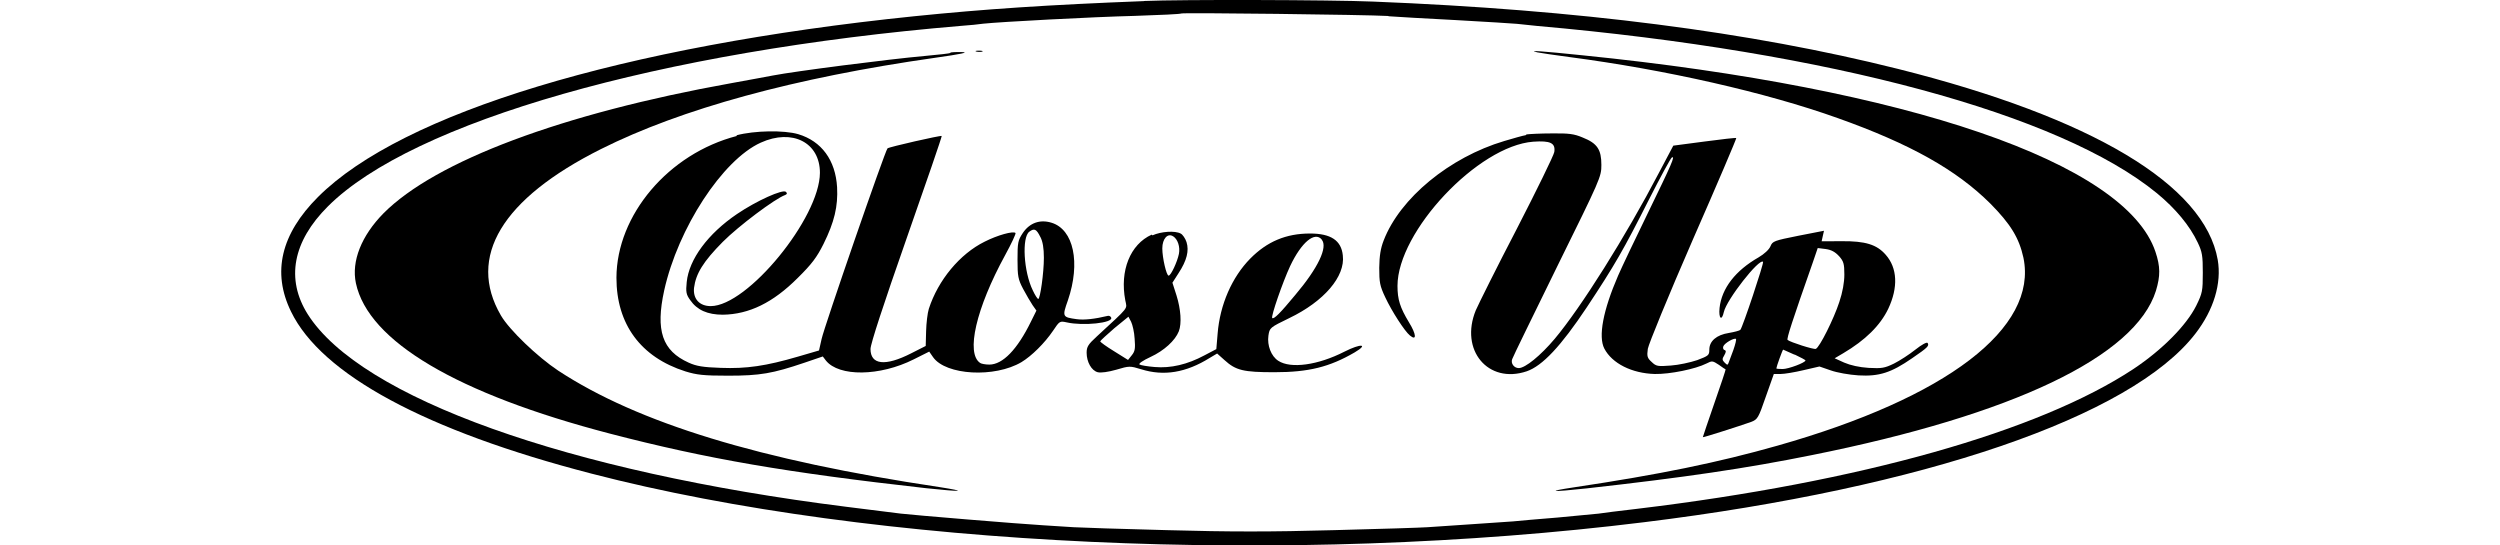 <?xml version="1.0" encoding="utf-8"?>
<!-- Generator: Adobe Illustrator 16.0.3, SVG Export Plug-In . SVG Version: 6.00 Build 0)  -->
<!DOCTYPE svg PUBLIC "-//W3C//DTD SVG 1.1//EN" "http://www.w3.org/Graphics/SVG/1.1/DTD/svg11.dtd">
<svg version="1.1" id="Layer_1" xmlns="http://www.w3.org/2000/svg" xmlns:xlink="http://www.w3.org/1999/xlink" x="0px" y="0px"
	 width="250px" height="54.549px" viewBox="0.008 32.719 250 54.549" enable-background="new 0.008 32.719 250 54.549"
	 xml:space="preserve">
<path d="M114.402,32.83c-9.56,0.37-15.932,0.796-22.984,1.515c-29.163,2.992-51.214,9.675-59.607,18.07
	c-3.71,3.71-4.62,7.537-2.7,11.462c3.05,6.295,13.47,11.91,30.04,16.203c28.19,7.324,69.83,9.248,105.291,4.857
	c27.939-3.439,48.709-10.549,55.1-18.846c1.85-2.39,2.641-5.052,2.24-7.383c-1.301-7.5-12.57-14.23-31.98-19.1
	c-14.8-3.71-31.939-5.91-52.46-6.73c-4.271-0.18-19.23-0.22-22.92-0.06L114.402,32.83z M138.882,34.345
	c0.761,0.058,3.808,0.233,6.8,0.388c2.993,0.175,5.715,0.33,6.024,0.37c0.33,0.038,1.243,0.136,2.04,0.213
	c29.279,2.585,52.281,8.802,61.958,16.728c1.864,1.536,3.282,3.245,4.08,4.936c0.446,0.932,0.505,1.32,0.505,3.01
	c0,1.826-0.04,2.039-0.66,3.304c-0.98,1.962-3.4,4.41-6.26,6.313c-9.46,6.257-27.34,11.311-49.62,13.99
	c-1.81,0.213-3.56,0.426-3.89,0.486c-0.311,0.038-2.16,0.213-4.08,0.389c-1.93,0.154-3.93,0.329-4.471,0.387
	c-0.529,0.041-2.449,0.176-4.279,0.293c-1.811,0.115-3.73,0.25-4.28,0.289c-0.53,0.041-4.74,0.176-9.33,0.293
	c-6.319,0.175-10.42,0.175-16.71,0c-4.61-0.117-8.78-0.254-9.33-0.293c-0.53-0.039-1.89-0.114-3.02-0.192
	c-2.41-0.14-13.15-1.03-14.28-1.17c-0.43-0.06-2.88-0.37-5.44-0.681c-27.88-3.5-48.57-10.899-53.86-19.26
	c-2.2-3.5-1.5-7.27,2.02-10.78c8.45-8.45,33.2-15.53,63.3-18.05c0.85-0.06,1.86-0.16,2.23-0.22c1.67-0.18,10.98-0.68,15.15-0.78
	c2.5-0.08,4.6-0.18,4.66-0.24c0.11-0.1,18.53,0.12,20.69,0.25L138.882,34.345z"/>
<path d="M97.654,37.88c0.176,0.04,0.448,0.04,0.584,0c0.116-0.057-0.02-0.096-0.35-0.096C97.578,37.784,97.46,37.824,97.654,37.88
	L97.654,37.88z M153.648,37.94c0.427,0.077,1.924,0.31,3.303,0.485c9.619,1.264,19.65,3.537,26.82,6.1
	c7.27,2.585,11.89,5.188,15.27,8.55c2.02,2.04,2.88,3.438,3.311,5.42c1.459,7.032-7.65,13.989-24.59,18.788
	c-5.941,1.689-11.851,2.895-20.301,4.16c-2.97,0.445-2.33,0.502,1.21,0.115c9.771-1.091,15.95-2.002,22.5-3.324
	c20.17-4.039,32.37-9.869,34.431-16.437c0.449-1.496,0.449-2.41-0.051-3.905c-2.99-8.898-24.75-16.36-57.289-19.643
	c-4.141-0.427-5.541-0.524-4.561-0.31H153.648z M95.05,38.017c-0.038,0.04-1.164,0.175-2.505,0.292
	c-3.788,0.34-13.017,1.53-15.252,1.96c-0.524,0.11-2.41,0.44-4.177,0.77c-16.883,3.03-29.57,7.79-34.758,13.01
	c-2.214,2.25-3.225,4.8-2.76,6.99c1.245,5.811,10.105,11.05,25.395,15.04c9.753,2.54,17.72,3.899,31.63,5.46
	c3.613,0.38,4.274,0.35,1.282-0.12c-17.932-2.68-30.114-6.41-38.08-11.64c-2.08-1.381-4.896-4.08-5.73-5.521
	c-3.402-5.85,0.095-11.66,10.005-16.63c8.02-4.02,19.35-7.13,33.41-9.13c2.62-0.37,3.46-0.55,2.7-0.57
	c-0.61-0.02-1.13,0.02-1.17,0.05L95.05,38.017z"/>
<path d="M73.7,46.313c-6.84,1.767-12.03,7.907-12.048,14.183c0,4.645,2.43,7.945,6.898,9.363c1.146,0.351,1.807,0.429,4.275,0.429
	c3.186,0,4.43-0.214,7.635-1.3l1.827-0.623l0.31,0.408c1.302,1.631,5.38,1.593,8.782-0.117l1.55-0.776l0.39,0.562
	c1.28,1.808,6.16,2.08,8.84,0.488c1.01-0.611,2.31-1.891,3.15-3.131c0.66-0.99,0.68-0.99,1.38-0.84c1.63,0.37,4.64,0.061,4.44-0.47
	c-0.06-0.14-0.2-0.22-0.35-0.181c-1.3,0.311-2.35,0.431-3.09,0.33c-1.44-0.199-1.48-0.229-0.89-1.89c1.28-3.75,0.58-7.09-1.65-7.76
	c-1.15-0.35-2.18,0.02-2.86,1.03c-0.49,0.74-0.53,0.97-0.53,2.66c0,1.67,0.06,1.98,0.56,2.93c0.31,0.58,0.74,1.32,0.95,1.63
	l0.38,0.54l-0.55,1.109c-1.36,2.78-2.82,4.291-4.16,4.291c-0.39,0-0.8-0.08-0.91-0.16c-1.46-0.951-0.41-5.48,2.49-10.78
	c0.64-1.17,1.1-2.16,1.04-2.22c-0.22-0.22-1.79,0.21-3.09,0.87c-2.47,1.22-4.65,3.839-5.58,6.72c-0.13,0.42-0.25,1.43-0.27,2.229
	l-0.04,1.479l-1.46,0.74c-2.59,1.32-4.06,1.15-4.06-0.439c0-0.49,1.28-4.41,3.59-11c1.98-5.64,3.57-10.26,3.53-10.3
	c-0.08-0.08-5.28,1.1-5.42,1.24c-0.25,0.25-6.35,17.91-6.59,19.06l-0.26,1.15l-2.12,0.619c-3.18,0.93-5.13,1.221-7.71,1.12
	c-1.77-0.06-2.43-0.17-3.2-0.52c-2.65-1.19-3.33-3.21-2.45-7.23c1.38-6.22,5.83-13.04,9.65-14.77C79.24,45.55,82,46.97,82,50
	c-0.02,4.51-7.243,13.33-10.92,13.33c-1.12,0-1.78-0.721-1.67-1.82c0.18-1.42,0.917-2.63,2.88-4.61c1.59-1.59,5.205-4.31,6.234-4.68
	c0.198-0.08,0.218-0.18,0.08-0.31c-0.29-0.31-2.95,0.89-4.894,2.21c-2.91,1.97-4.8,4.53-5.03,6.8c-0.1,0.99-0.06,1.25,0.35,1.811
	c0.68,0.99,1.73,1.459,3.264,1.459c2.622-0.039,5.01-1.199,7.48-3.67c1.42-1.399,1.922-2.08,2.583-3.399
	c1.09-2.2,1.46-3.77,1.36-5.68c-0.16-2.7-1.55-4.607-3.89-5.306c-1.42-0.41-4.35-0.37-6.18,0.115L73.7,46.313z M104.046,56.416
	c0.234,0.447,0.35,1.107,0.35,2.08c0,1.514-0.37,4.118-0.563,4.118c-0.078,0-0.33-0.39-0.544-0.855c-0.92-1.87-1.11-5.31-0.35-5.87
	c0.5-0.37,0.71-0.27,1.1,0.52L104.046,56.416z M152.58,46.236c-0.271,0.04-1.225,0.31-2.139,0.583
	c-5.478,1.63-10.432,5.71-12.063,9.94c-0.31,0.79-0.428,1.53-0.446,2.74c0,1.45,0.057,1.8,0.601,2.95
	c0.643,1.38,1.944,3.4,2.468,3.82c0.7,0.58,0.643-0.121-0.098-1.32c-0.893-1.48-1.146-2.28-1.146-3.641
	c0-5.439,8.063-14.01,13.58-14.419c1.71-0.12,2.235,0.13,2.101,1.03c-0.061,0.35-1.75,3.8-3.752,7.69
	c-2.021,3.88-3.846,7.56-4.099,8.14c-1.63,3.979,1.224,7.399,5.091,6.101c1.572-0.541,3.42-2.511,6.004-6.391
	c2.799-4.22,3.689-5.77,6.239-10.82c1.13-2.22,2.14-4.08,2.261-4.16c0.389-0.24,0,0.64-2.391,5.55c-1.279,2.62-2.62,5.44-2.971,6.25
	c-1.51,3.48-2,6.1-1.379,7.3c0.779,1.489,2.76,2.479,5.05,2.54c1.5,0.029,4.06-0.49,5.17-1.051c0.55-0.289,0.62-0.27,1.229,0.131
	c0.33,0.25,0.641,0.439,0.68,0.46c0.021,0.021-0.479,1.54-1.119,3.36c-0.641,1.85-1.16,3.379-1.16,3.42c0,0.06,3.75-1.141,4.84-1.53
	c0.641-0.25,0.721-0.39,1.46-2.53l0.8-2.26h0.68c0.371,0,1.4-0.17,2.281-0.38l1.6-0.37l1.13,0.39c0.64,0.23,1.851,0.44,2.78,0.5
	c2.06,0.12,3.27-0.27,5.35-1.71c1.59-1.09,1.73-1.24,1.561-1.529c-0.08-0.121-0.601,0.17-1.221,0.66
	c-0.6,0.479-1.57,1.109-2.15,1.399c-0.93,0.45-1.209,0.5-2.529,0.43c-0.936-0.06-1.83-0.26-2.45-0.53l-0.95-0.43l0.85-0.5
	c2.217-1.31,3.711-2.779,4.509-4.449c1.01-2.141,0.915-4.081-0.25-5.4c-0.894-1.03-2.04-1.38-4.41-1.36l-2,0.01l0.115-0.524
	l0.12-0.53l-2.563,0.5c-2.43,0.485-2.58,0.543-2.789,1.05c-0.135,0.33-0.621,0.775-1.181,1.106c-2.315,1.32-3.694,3.09-3.91,5.061
	c-0.11,1.041,0.218,1.379,0.431,0.401c0.27-1.22,3.537-5.4,3.92-5.01c0.1,0.12-2.041,6.55-2.271,6.8
	c-0.073,0.08-0.58,0.214-1.144,0.311c-1.244,0.192-1.959,0.819-1.959,1.67c0,0.563-0.08,0.619-1.211,1.049
	c-0.68,0.23-1.869,0.49-2.64,0.541c-1.31,0.1-1.46,0.08-1.909-0.351c-0.451-0.399-0.49-0.58-0.391-1.319
	c0.08-0.48,2.02-5.221,4.51-10.94c2.43-5.53,4.374-10.1,4.335-10.14c-0.04-0.04-1.476,0.12-3.187,0.35l-3.109,0.41l-1.439,2.72
	c-3.34,6.39-7.791,13.463-10.414,16.59c-1.42,1.69-2.959,2.935-3.6,2.935c-0.47,0-0.82-0.471-0.66-0.891
	c0.061-0.21,2.101-4.369,4.51-9.287c4.311-8.74,4.41-8.94,4.41-10.14c0-1.54-0.41-2.16-1.869-2.74c-0.871-0.37-1.4-0.43-3.09-0.41
	c-1.125,0-2.25,0.06-2.525,0.1L152.58,46.236z M183.92,58.34c0.445,0.505,0.523,0.757,0.523,1.826c0,0.796-0.174,1.77-0.506,2.76
	c-0.543,1.67-1.979,4.547-2.35,4.68c-0.215,0.08-2.527-0.66-2.82-0.892c-0.115-0.116,0.467-1.903,2.528-7.772l0.485-1.42l0.797,0.1
	c0.563,0.077,0.949,0.29,1.34,0.718H183.92z M173.35,67.705c-0.213,0.563-0.428,1.146-0.486,1.3
	c-0.077,0.234-0.135,0.234-0.387-0.019c-0.254-0.252-0.273-0.369-0.041-0.737c0.195-0.34,0.195-0.47,0.019-0.53
	c-0.136-0.039-0.173-0.22-0.114-0.369c0.114-0.311,1.051-0.86,1.262-0.74c0.059,0.039-0.058,0.539-0.252,1.09V67.705z
	 M179.471,68.171c0.6,0.28,1.088,0.55,1.088,0.59c0,0.22-1.711,0.86-2.275,0.86c-0.348,0-0.641-0.02-0.641-0.061
	c0-0.149,0.623-1.879,0.68-1.879c0.021,0,0.545,0.239,1.146,0.51L179.471,68.171z"/>
<path d="M115.18,56.183c-2.157,0.97-3.206,3.613-2.643,6.568c0.174,0.92,0.486,0.53-2.856,3.62c-0.85,0.779-1.01,1.029-1.01,1.62
	c0,0.93,0.49,1.79,1.11,1.95c0.31,0.08,1.05-0.021,1.85-0.25c1.32-0.391,1.36-0.391,2.51-0.041c2.24,0.701,4.47,0.341,6.84-1.14
	l0.74-0.44l0.74,0.66c1.13,1.03,1.89,1.211,4.98,1.211c3.439,0,5.52-0.521,8.029-1.98c1.44-0.85,0.631-0.91-1.01-0.08
	c-2.66,1.36-5.38,1.73-6.62,0.92c-0.72-0.46-1.13-1.55-0.989-2.52c0.119-0.79,0.149-0.811,2.08-1.75
	c3.479-1.67,5.619-4.17,5.359-6.271c-0.15-1.5-1.2-2.19-3.279-2.19c-2.391,0-4.291,0.8-5.98,2.51c-1.82,1.85-3.03,4.601-3.26,7.5
	l-0.13,1.55l-1.18,0.62c-1.71,0.92-3.38,1.31-4.99,1.17c-0.71-0.06-1.39-0.17-1.51-0.25c-0.13-0.08,0.35-0.41,1.11-0.76
	c1.34-0.62,2.45-1.63,2.82-2.56c0.3-0.781,0.2-2.201-0.23-3.58l-0.41-1.28l0.61-0.95c0.84-1.282,1.07-2.253,0.8-3.11
	c-0.12-0.37-0.39-0.76-0.582-0.853c-0.565-0.31-1.964-0.212-2.82,0.177L115.18,56.183z M117.336,56.357
	c0.447,0.292,0.7,1.05,0.563,1.75c-0.16,0.796-0.8,2.175-1.03,2.175c-0.22,0-0.63-1.787-0.63-2.72c0-0.97,0.54-1.573,1.09-1.205
	H117.336z M132.182,56.687c0.629,0.74-0.371,2.838-2.641,5.52c-1.51,1.825-2.15,2.466-2.311,2.313
	c-0.149-0.141,1.051-3.601,1.791-5.19c1.129-2.39,2.47-3.5,3.17-2.65L132.182,56.687z M113.471,66.577
	c0.08,0.972,0.04,1.264-0.27,1.649l-0.39,0.488l-1.4-0.874c-0.75-0.46-1.38-0.909-1.38-0.989c0-0.051,0.65-0.66,1.4-1.301l1.42-1.16
	l0.27,0.51c0.14,0.291,0.32,1.051,0.35,1.69V66.577z"/>
</svg>
